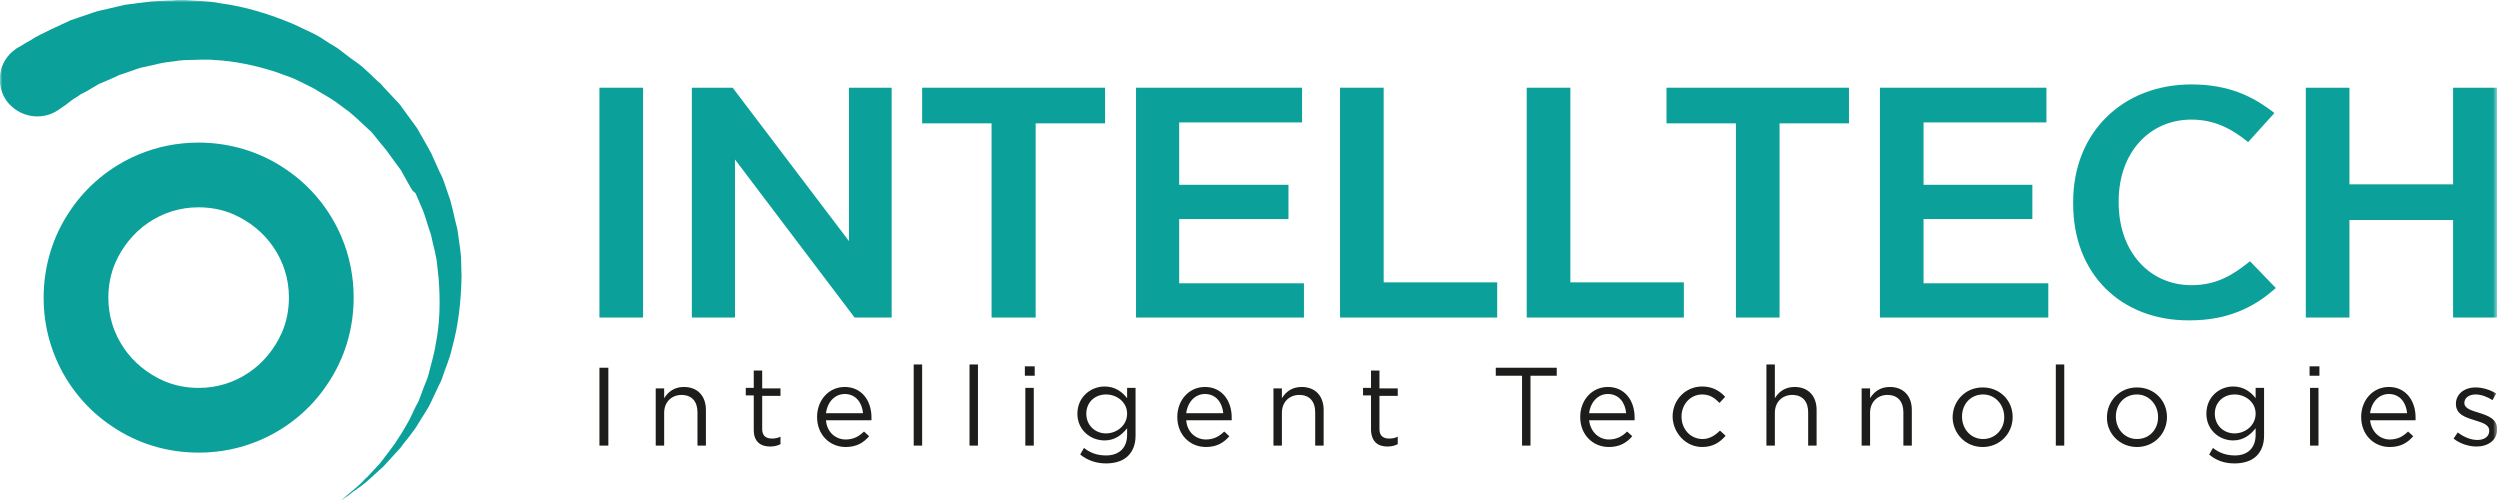 <?xml version="1.0" encoding="UTF-8"?>
<svg xmlns="http://www.w3.org/2000/svg" width="533" height="107" viewBox="0 0 533 107" fill="none">
  <g clip-path="url(#clip0_3701_20618)">
    <mask id="mask0_3701_20618" style="mask-type:luminance" maskUnits="userSpaceOnUse" x="0" y="0" width="533" height="107">
      <path d="M532.4 0H0V107H532.4V0Z" fill="white"></path>
    </mask>
    <g mask="url(#mask0_3701_20618)">
      <path d="M3.9 10.1C3.9 10.1 4.5 9.8 5.6 9.1C6.2 8.8 6.8 8.4 7.6 7.9C8.1 7.7 8.5 7.4 9 7.2C9.6 6.9 10.2 6.6 10.8 6.3C12.1 5.7 13.6 5 15.1 4.3C16.6 3.8 18.3 3.2 20.1 2.6C21 2.3 22 2.1 22.9 1.9C23.9 1.7 24.9 1.4 25.9 1.2C26.9 0.9 28 0.9 29.1 0.7C30.2 0.6 31.3 0.4 32.4 0.3C33.5 0.2 34.7 0.2 35.9 0.1C36.5 0.1 37.1 0.1 37.7 0C38.3 0 38.9 0 39.5 0C42 0.2 44.5 0.2 47 0.7C52.3 1.4 57.5 3 62.7 5.2C64 5.8 65.2 6.4 66.5 7C67.8 7.6 69 8.4 70.2 9.2C70.8 9.6 71.4 9.9 72 10.3L73.7 11.6C74.8 12.5 76.1 13.3 77.2 14.2C78.3 15.2 79.4 16.2 80.4 17.2L81.2 17.9L81.9 18.7L83.4 20.3L84.9 21.9C85.4 22.4 85.8 23.1 86.2 23.6L88.9 27.3L90.9 30.8L91.4 31.7C91.6 32 91.7 32.3 91.9 32.6L92.8 34.6L93.7 36.6L94.2 37.6L94.6 38.6C95.1 40 95.5 41.3 96 42.7C96.4 44.1 96.7 45.5 97 46.8C97.2 47.5 97.3 48.2 97.5 48.8C97.6 49.5 97.7 50.2 97.8 50.9C98 52.3 98.2 53.6 98.3 55C98.3 56.4 98.4 57.7 98.4 59C98.3 64.3 97.7 69.5 96.4 74.1C95.9 76.5 94.9 78.6 94.2 80.8C94 81.3 93.8 81.8 93.5 82.3C93.3 82.8 93 83.3 92.8 83.8C92.3 84.8 91.9 85.8 91.4 86.7C90.9 87.6 90.3 88.5 89.8 89.3C89.3 90.1 88.8 91 88.2 91.8C87.6 92.6 87.1 93.3 86.5 94C85.9 94.7 85.5 95.4 84.9 96C83.8 97.2 82.7 98.4 81.7 99.5C80.6 100.5 79.6 101.4 78.7 102.2C78.3 102.6 77.8 103 77.4 103.3C77 103.6 76.6 103.9 76.2 104.2C75.4 104.7 74.8 105.2 74.3 105.6C73.3 106.3 72.7 106.7 72.7 106.7C72.7 106.7 73.2 106.3 74.2 105.4C74.7 105 75.3 104.5 76 103.9C76.3 103.6 76.7 103.3 77.1 102.9C77.5 102.5 77.8 102.1 78.3 101.7C79.1 100.8 80 99.9 81 98.8C81.9 97.7 82.8 96.4 83.8 95.1C84.3 94.5 84.7 93.7 85.2 93C85.7 92.3 86.1 91.5 86.6 90.7C87.1 89.9 87.5 89.1 87.9 88.2C88.3 87.3 88.7 86.5 89.2 85.6C89.6 84.7 89.9 83.7 90.3 82.7C90.5 82.2 90.7 81.7 90.9 81.2C91.1 80.7 91.3 80.2 91.4 79.7C91.9 77.6 92.6 75.5 92.9 73.3C93.8 68.9 93.9 64.1 93.5 59.2C93.4 58 93.2 56.8 93.1 55.5C92.9 54.3 92.6 53.1 92.3 51.9C92.2 51.3 92 50.7 91.9 50.1L91.3 48.3C90.9 47.1 90.6 45.9 90.1 44.7C89.6 43.5 89.1 42.4 88.6 41.2L88 40.7L87.5 39.9L86.6 38.3L85.7 36.7C85.6 36.4 85.4 36.2 85.2 35.9L84.6 35.1L82.2 31.8C82.4 32.1 82.2 31.9 82.3 31.9L82.2 31.8L82 31.6L81.7 31.2L81.1 30.5L79.9 29C79.5 28.5 79.1 28 78.6 27.6L77.2 26.3L75.8 25L75.1 24.4L74.4 23.8C73.4 23.1 72.4 22.3 71.4 21.6C70.4 20.9 69.3 20.3 68.3 19.7L66.8 18.8L65.2 18C64.1 17.5 63.1 16.9 62 16.5C60.9 16.1 59.8 15.7 58.7 15.3C54.3 13.9 49.9 13 45.8 12.8C43.7 12.6 41.7 12.8 39.7 12.8C39.2 12.8 38.7 12.9 38.3 12.9C37.8 13 37.4 13 36.9 13.1C36 13.2 35.1 13.3 34.2 13.5C33.3 13.7 32.5 13.9 31.6 14.1C30.8 14.3 29.9 14.4 29.2 14.7C28.4 15 27.7 15.2 26.9 15.5C26.2 15.8 25.4 15.9 24.8 16.3C23.5 16.9 22.3 17.4 21.1 17.9C20.1 18.5 19.2 19 18.4 19.5C18 19.7 17.6 19.9 17.2 20.1C16.8 20.4 16.4 20.7 16 20.9C15.2 21.4 14.6 21.9 14.1 22.3C13.1 23 12.5 23.4 12.5 23.4C8.9 25.9 4 25 1.4 21.5C-1.1 17.9 -0.3 13 3.3 10.5C3.5 10.3 3.7 10.2 3.9 10.1Z" fill="#0BA099"></path>
    </g>
    <mask id="mask1_3701_20618" style="mask-type:luminance" maskUnits="userSpaceOnUse" x="0" y="0" width="533" height="107">
      <path d="M532.4 0H0V107H532.4V0Z" fill="white"></path>
    </mask>
    <g mask="url(#mask1_3701_20618)">
      <path d="M68.5 63.4H61.6C61.6 66.1 61.1 68.6 60.1 70.9C58.6 74.3 56.2 77.3 53.1 79.4C50 81.5 46.4 82.7 42.4 82.7C39.7 82.7 37.2 82.2 34.9 81.2C31.5 79.7 28.5 77.3 26.4 74.2C24.3 71.1 23.1 67.5 23.1 63.5C23.1 60.8 23.6 58.3 24.6 56C26.1 52.6 28.5 49.6 31.6 47.5C34.7 45.4 38.3 44.2 42.3 44.2C45 44.2 47.5 44.7 49.8 45.7C53.2 47.2 56.2 49.6 58.3 52.7C60.4 55.8 61.6 59.4 61.6 63.4H68.5H75.4C75.4 58.9 74.5 54.5 72.8 50.5C70.3 44.6 66.1 39.5 60.8 36C55.5 32.4 49.1 30.4 42.3 30.4C37.8 30.4 33.4 31.3 29.4 33C23.5 35.5 18.4 39.7 14.9 45C11.3 50.3 9.3 56.7 9.3 63.5C9.3 68 10.2 72.4 11.9 76.4C14.4 82.3 18.6 87.4 23.9 90.9C29.2 94.5 35.5 96.5 42.4 96.5C46.9 96.5 51.3 95.6 55.3 93.9C61.2 91.4 66.3 87.2 69.8 81.9C73.4 76.6 75.4 70.3 75.4 63.4H68.5Z" fill="#0BA099"></path>
    </g>
    <mask id="mask2_3701_20618" style="mask-type:luminance" maskUnits="userSpaceOnUse" x="0" y="0" width="533" height="107">
      <path d="M532.4 0H0V107H532.4V0Z" fill="white"></path>
    </mask>
    <g mask="url(#mask2_3701_20618)">
      <path d="M528 95.2C530.4 95.2 532.4 93.9 532.4 91.5C532.4 89.3 530.4 88.6 528.5 88C526.9 87.5 525.4 87.1 525.4 85.9C525.4 84.9 526.3 84.1 527.8 84.1C529 84.1 530.3 84.6 531.4 85.3L532.2 83.9C530.9 83.1 529.3 82.6 527.8 82.6C525.4 82.6 523.6 84 523.6 86.1C523.6 88.4 525.7 89 527.6 89.6C529.2 90.1 530.7 90.5 530.7 91.8V91.9C530.7 93.1 529.6 93.8 528.2 93.8C526.8 93.8 525.3 93.2 524 92.2L523.1 93.5C524.3 94.5 526.2 95.2 528 95.2ZM505.3 88.1C505.6 85.7 507.2 84 509.3 84C511.7 84 513 85.9 513.2 88.1H505.3ZM505.3 89.6H515C515 89.3 515 89.1 515 89C515 85.4 512.9 82.5 509.3 82.5C505.9 82.5 503.4 85.3 503.4 88.9C503.4 92.7 506.1 95.3 509.5 95.3C511.8 95.3 513.3 94.4 514.5 93L513.4 92C512.4 93 511.2 93.7 509.5 93.7C507.5 93.7 505.6 92.2 505.3 89.6ZM492.5 95H494.3V82.7H492.5V95ZM492.4 80.1H494.5V78.1H492.4V80.1ZM476.4 92.4C474.1 92.4 472.2 90.7 472.2 88.2C472.2 85.7 474.1 84.1 476.4 84.1C478.7 84.1 480.9 85.7 480.9 88.2C480.9 90.7 478.7 92.4 476.4 92.4ZM476.4 98.8C478.3 98.8 480 98.3 481.1 97.2C482.1 96.2 482.7 94.8 482.7 92.9V82.7H480.9V84.9C479.9 83.6 478.4 82.4 476.1 82.4C473.2 82.4 470.4 84.6 470.4 88.2C470.4 91.7 473.2 93.9 476.1 93.9C478.3 93.9 479.8 92.7 480.9 91.3V92.7C480.9 95.6 479.1 97.1 476.5 97.1C474.7 97.1 473.2 96.6 471.8 95.5L471 96.9C472.5 98.2 474.3 98.8 476.4 98.8ZM455.6 93.6C453 93.6 451.1 91.5 451.1 88.8C451.1 86.2 452.9 84.1 455.6 84.1C458.2 84.1 460.1 86.3 460.1 88.9V89C460.1 91.5 458.3 93.6 455.6 93.6ZM455.6 95.3C459.3 95.3 462 92.4 462 88.9C462 85.4 459.3 82.6 455.6 82.6C451.9 82.6 449.2 85.5 449.2 89V89.1C449.2 92.4 451.9 95.3 455.6 95.3ZM438.3 95H440.1V77.7H438.3V95ZM422.8 93.6C420.2 93.6 418.3 91.5 418.3 88.8C418.3 86.2 420.1 84.1 422.8 84.1C425.4 84.1 427.3 86.3 427.3 88.9V89C427.3 91.5 425.4 93.6 422.8 93.6ZM422.7 95.3C426.4 95.3 429.1 92.4 429.1 88.9C429.1 85.4 426.4 82.6 422.7 82.6C419 82.6 416.3 85.5 416.3 89V89.1C416.4 92.4 419 95.3 422.7 95.3ZM396.9 95H398.7V88C398.7 85.7 400.3 84.2 402.4 84.2C404.6 84.2 405.8 85.6 405.8 87.9V95H407.6V87.4C407.6 84.5 405.9 82.5 402.9 82.5C400.8 82.5 399.5 83.6 398.7 84.9V82.8H396.9V95ZM376.6 95H378.4V88C378.4 85.7 380 84.2 382.1 84.2C384.3 84.2 385.5 85.6 385.5 87.9V95H387.3V87.4C387.3 84.5 385.6 82.5 382.6 82.5C380.5 82.5 379.2 83.6 378.4 84.9V77.7H376.6V95ZM362.9 95.3C365.2 95.3 366.7 94.3 367.9 92.9L366.7 91.8C365.7 92.8 364.5 93.6 363 93.6C360.4 93.6 358.5 91.5 358.5 88.8C358.5 86.2 360.4 84.1 362.9 84.1C364.6 84.1 365.6 84.9 366.6 85.9L367.8 84.6C366.7 83.4 365.2 82.4 362.9 82.4C359.3 82.4 356.6 85.3 356.6 88.8V88.9C356.7 92.3 359.4 95.3 362.9 95.3ZM338.8 88.1C339.1 85.7 340.7 84 342.8 84C345.2 84 346.5 85.9 346.7 88.1H338.8ZM338.8 89.6H348.5C348.5 89.3 348.5 89.1 348.5 89C348.5 85.4 346.4 82.5 342.8 82.5C339.4 82.5 336.9 85.3 336.9 88.9C336.9 92.7 339.6 95.3 343 95.3C345.3 95.3 346.8 94.4 348 93L346.9 92C345.9 93 344.7 93.7 343 93.7C341 93.7 339.1 92.2 338.8 89.6ZM324.4 95H326.3V80.1H331.9V78.4H318.9V80.1H324.5V95H324.4ZM295.8 95.2C296.7 95.2 297.4 95 298 94.7V93.1C297.4 93.4 296.8 93.5 296.2 93.5C295 93.5 294.1 93 294.1 91.5V84.4H298V82.8H294.1V79H292.3V82.7H290.6V84.3H292.3V91.7C292.4 94.2 293.8 95.2 295.8 95.2ZM271.5 95H273.3V88C273.3 85.7 274.9 84.2 277 84.2C279.2 84.2 280.4 85.6 280.4 87.9V95H282.2V87.4C282.2 84.5 280.5 82.5 277.5 82.5C275.4 82.5 274.1 83.6 273.3 84.9V82.8H271.5V95ZM252.9 88.1C253.2 85.7 254.8 84 256.9 84C259.3 84 260.6 85.9 260.8 88.1H252.9ZM252.9 89.6H262.6C262.6 89.3 262.6 89.1 262.6 89C262.6 85.4 260.5 82.5 256.9 82.5C253.5 82.5 251 85.3 251 88.9C251 92.7 253.7 95.3 257.1 95.3C259.4 95.3 260.9 94.4 262.1 93L261 92C260 93 258.8 93.7 257.1 93.7C255 93.7 253.1 92.2 252.9 89.6ZM235.8 92.4C233.5 92.4 231.6 90.7 231.6 88.2C231.6 85.7 233.5 84.1 235.8 84.1C238.1 84.1 240.3 85.7 240.3 88.2C240.3 90.7 238.1 92.4 235.8 92.4ZM235.8 98.8C237.7 98.8 239.4 98.3 240.5 97.2C241.5 96.2 242.1 94.8 242.1 92.9V82.7H240.3V84.9C239.3 83.6 237.8 82.4 235.5 82.4C232.6 82.4 229.7 84.6 229.7 88.2C229.7 91.7 232.5 93.9 235.5 93.9C237.7 93.9 239.2 92.7 240.3 91.3V92.7C240.3 95.6 238.5 97.1 235.8 97.1C234 97.1 232.5 96.6 231.1 95.5L230.3 96.9C231.9 98.2 233.8 98.8 235.8 98.8ZM218.6 95H220.4V82.7H218.6V95ZM218.5 80.1H220.6V78.1H218.5V80.1ZM206.7 95H208.5V77.7H206.7V95ZM194.8 95H196.6V77.7H194.8V95ZM176.1 88.1C176.4 85.7 178 84 180.1 84C182.5 84 183.8 85.9 184 88.1H176.1ZM176.1 89.6H185.8C185.8 89.3 185.8 89.1 185.8 89C185.8 85.4 183.7 82.5 180.1 82.5C176.7 82.5 174.2 85.3 174.2 88.9C174.2 92.7 176.9 95.3 180.3 95.3C182.6 95.3 184.1 94.4 185.3 93L184.2 92C183.2 93 182 93.7 180.3 93.7C178.2 93.7 176.3 92.2 176.1 89.6ZM164.2 95.2C165.1 95.2 165.8 95 166.4 94.7V93.1C165.8 93.4 165.2 93.5 164.6 93.5C163.4 93.5 162.5 93 162.5 91.5V84.4H166.4V82.8H162.5V79H160.7V82.7H159V84.3H160.7V91.7C160.7 94.2 162.2 95.2 164.2 95.2ZM139.8 95H141.6V88C141.6 85.7 143.2 84.2 145.3 84.2C147.5 84.2 148.7 85.6 148.7 87.9V95H150.5V87.4C150.5 84.5 148.8 82.5 145.8 82.5C143.7 82.5 142.4 83.6 141.6 84.9V82.8H139.8V95ZM127.8 95H129.7V78.4H127.8V95Z" fill="#1D1D1B"></path>
    </g>
    <mask id="mask3_3701_20618" style="mask-type:luminance" maskUnits="userSpaceOnUse" x="0" y="0" width="533" height="107">
      <path d="M532.4 0H0V107H532.4V0Z" fill="white"></path>
    </mask>
    <g mask="url(#mask3_3701_20618)">
      <path d="M137.1 18.7H127.8V67.7H137.1V18.7Z" fill="#0BA099"></path>
    </g>
    <mask id="mask4_3701_20618" style="mask-type:luminance" maskUnits="userSpaceOnUse" x="0" y="0" width="533" height="107">
      <path d="M532.4 0H0V107H532.4V0Z" fill="white"></path>
    </mask>
    <g mask="url(#mask4_3701_20618)">
      <path d="M147.5 18.7H156.2L181 51.4V18.7H190.1V67.7H182.2L156.7 34V67.7H147.5V18.7Z" fill="#0BA099"></path>
    </g>
    <mask id="mask5_3701_20618" style="mask-type:luminance" maskUnits="userSpaceOnUse" x="0" y="0" width="533" height="107">
      <path d="M532.4 0H0V107H532.4V0Z" fill="white"></path>
    </mask>
    <g mask="url(#mask5_3701_20618)">
      <path d="M211.4 26.3H196.6V18.7H235.6V26.3H220.8V67.7H211.4V26.3Z" fill="#0BA099"></path>
    </g>
    <mask id="mask6_3701_20618" style="mask-type:luminance" maskUnits="userSpaceOnUse" x="0" y="0" width="533" height="107">
      <path d="M532.4 0H0V107H532.4V0Z" fill="white"></path>
    </mask>
    <g mask="url(#mask6_3701_20618)">
      <path d="M242.2 18.7H277.6V26.1H251.4V39.4H274.7V46.7H251.4V60.4H278V67.7H242.2V18.7Z" fill="#0BA099"></path>
    </g>
    <mask id="mask7_3701_20618" style="mask-type:luminance" maskUnits="userSpaceOnUse" x="0" y="0" width="533" height="107">
      <path d="M532.4 0H0V107H532.4V0Z" fill="white"></path>
    </mask>
    <g mask="url(#mask7_3701_20618)">
      <path d="M285.7 18.7H295V60.2H319.2V67.7H285.7V18.7Z" fill="#0BA099"></path>
    </g>
    <mask id="mask8_3701_20618" style="mask-type:luminance" maskUnits="userSpaceOnUse" x="0" y="0" width="533" height="107">
      <path d="M532.4 0H0V107H532.4V0Z" fill="white"></path>
    </mask>
    <g mask="url(#mask8_3701_20618)">
      <path d="M325.5 18.7H334.8V60.2H359V67.7H325.5V18.7Z" fill="#0BA099"></path>
    </g>
    <mask id="mask9_3701_20618" style="mask-type:luminance" maskUnits="userSpaceOnUse" x="0" y="0" width="533" height="107">
      <path d="M532.4 0H0V107H532.4V0Z" fill="white"></path>
    </mask>
    <g mask="url(#mask9_3701_20618)">
      <path d="M370.1 26.3H355.3V18.7H394.2V26.3H379.4V67.7H370.1V26.3Z" fill="#0BA099"></path>
    </g>
    <mask id="mask10_3701_20618" style="mask-type:luminance" maskUnits="userSpaceOnUse" x="0" y="0" width="533" height="107">
      <path d="M532.4 0H0V107H532.4V0Z" fill="white"></path>
    </mask>
    <g mask="url(#mask10_3701_20618)">
      <path d="M400.8 18.7H436.3V26.1H410.1V39.4H433.3V46.7H410.1V60.4H436.7V67.7H400.8V18.7Z" fill="#0BA099"></path>
    </g>
    <mask id="mask11_3701_20618" style="mask-type:luminance" maskUnits="userSpaceOnUse" x="0" y="0" width="533" height="107">
      <path d="M532.4 0H0V107H532.4V0Z" fill="white"></path>
    </mask>
    <g mask="url(#mask11_3701_20618)">
      <path d="M442 43.5V43C442 28.2 452.6 18 467.2 18C475.1 18 480.3 20.5 484.9 24.1L479.3 30.3C476 27.6 472.3 25.5 467.2 25.5C458.3 25.5 451.7 32.5 451.7 42.9V43.2C451.7 53.8 458.4 60.8 467.2 60.8C472.6 60.8 476.1 58.6 479.7 55.7L485.2 61.4C480.3 65.8 474.6 68.3 466.8 68.3C452.3 68.4 442 58.5 442 43.5Z" fill="#0BA099"></path>
    </g>
    <mask id="mask12_3701_20618" style="mask-type:luminance" maskUnits="userSpaceOnUse" x="0" y="0" width="533" height="107">
      <path d="M532.4 0H0V107H532.4V0Z" fill="white"></path>
    </mask>
    <g mask="url(#mask12_3701_20618)">
      <path d="M491.6 18.7H500.9V39.3H523V18.7H532.4V67.7H523V46.9H500.9V67.7H491.6V18.7Z" fill="#0BA099"></path>
    </g>
  </g>
  <defs>
    <clipPath id="clip0_3701_20618">
      <rect width="532.4" height="107" fill="white"></rect>
    </clipPath>
  </defs>
</svg>
